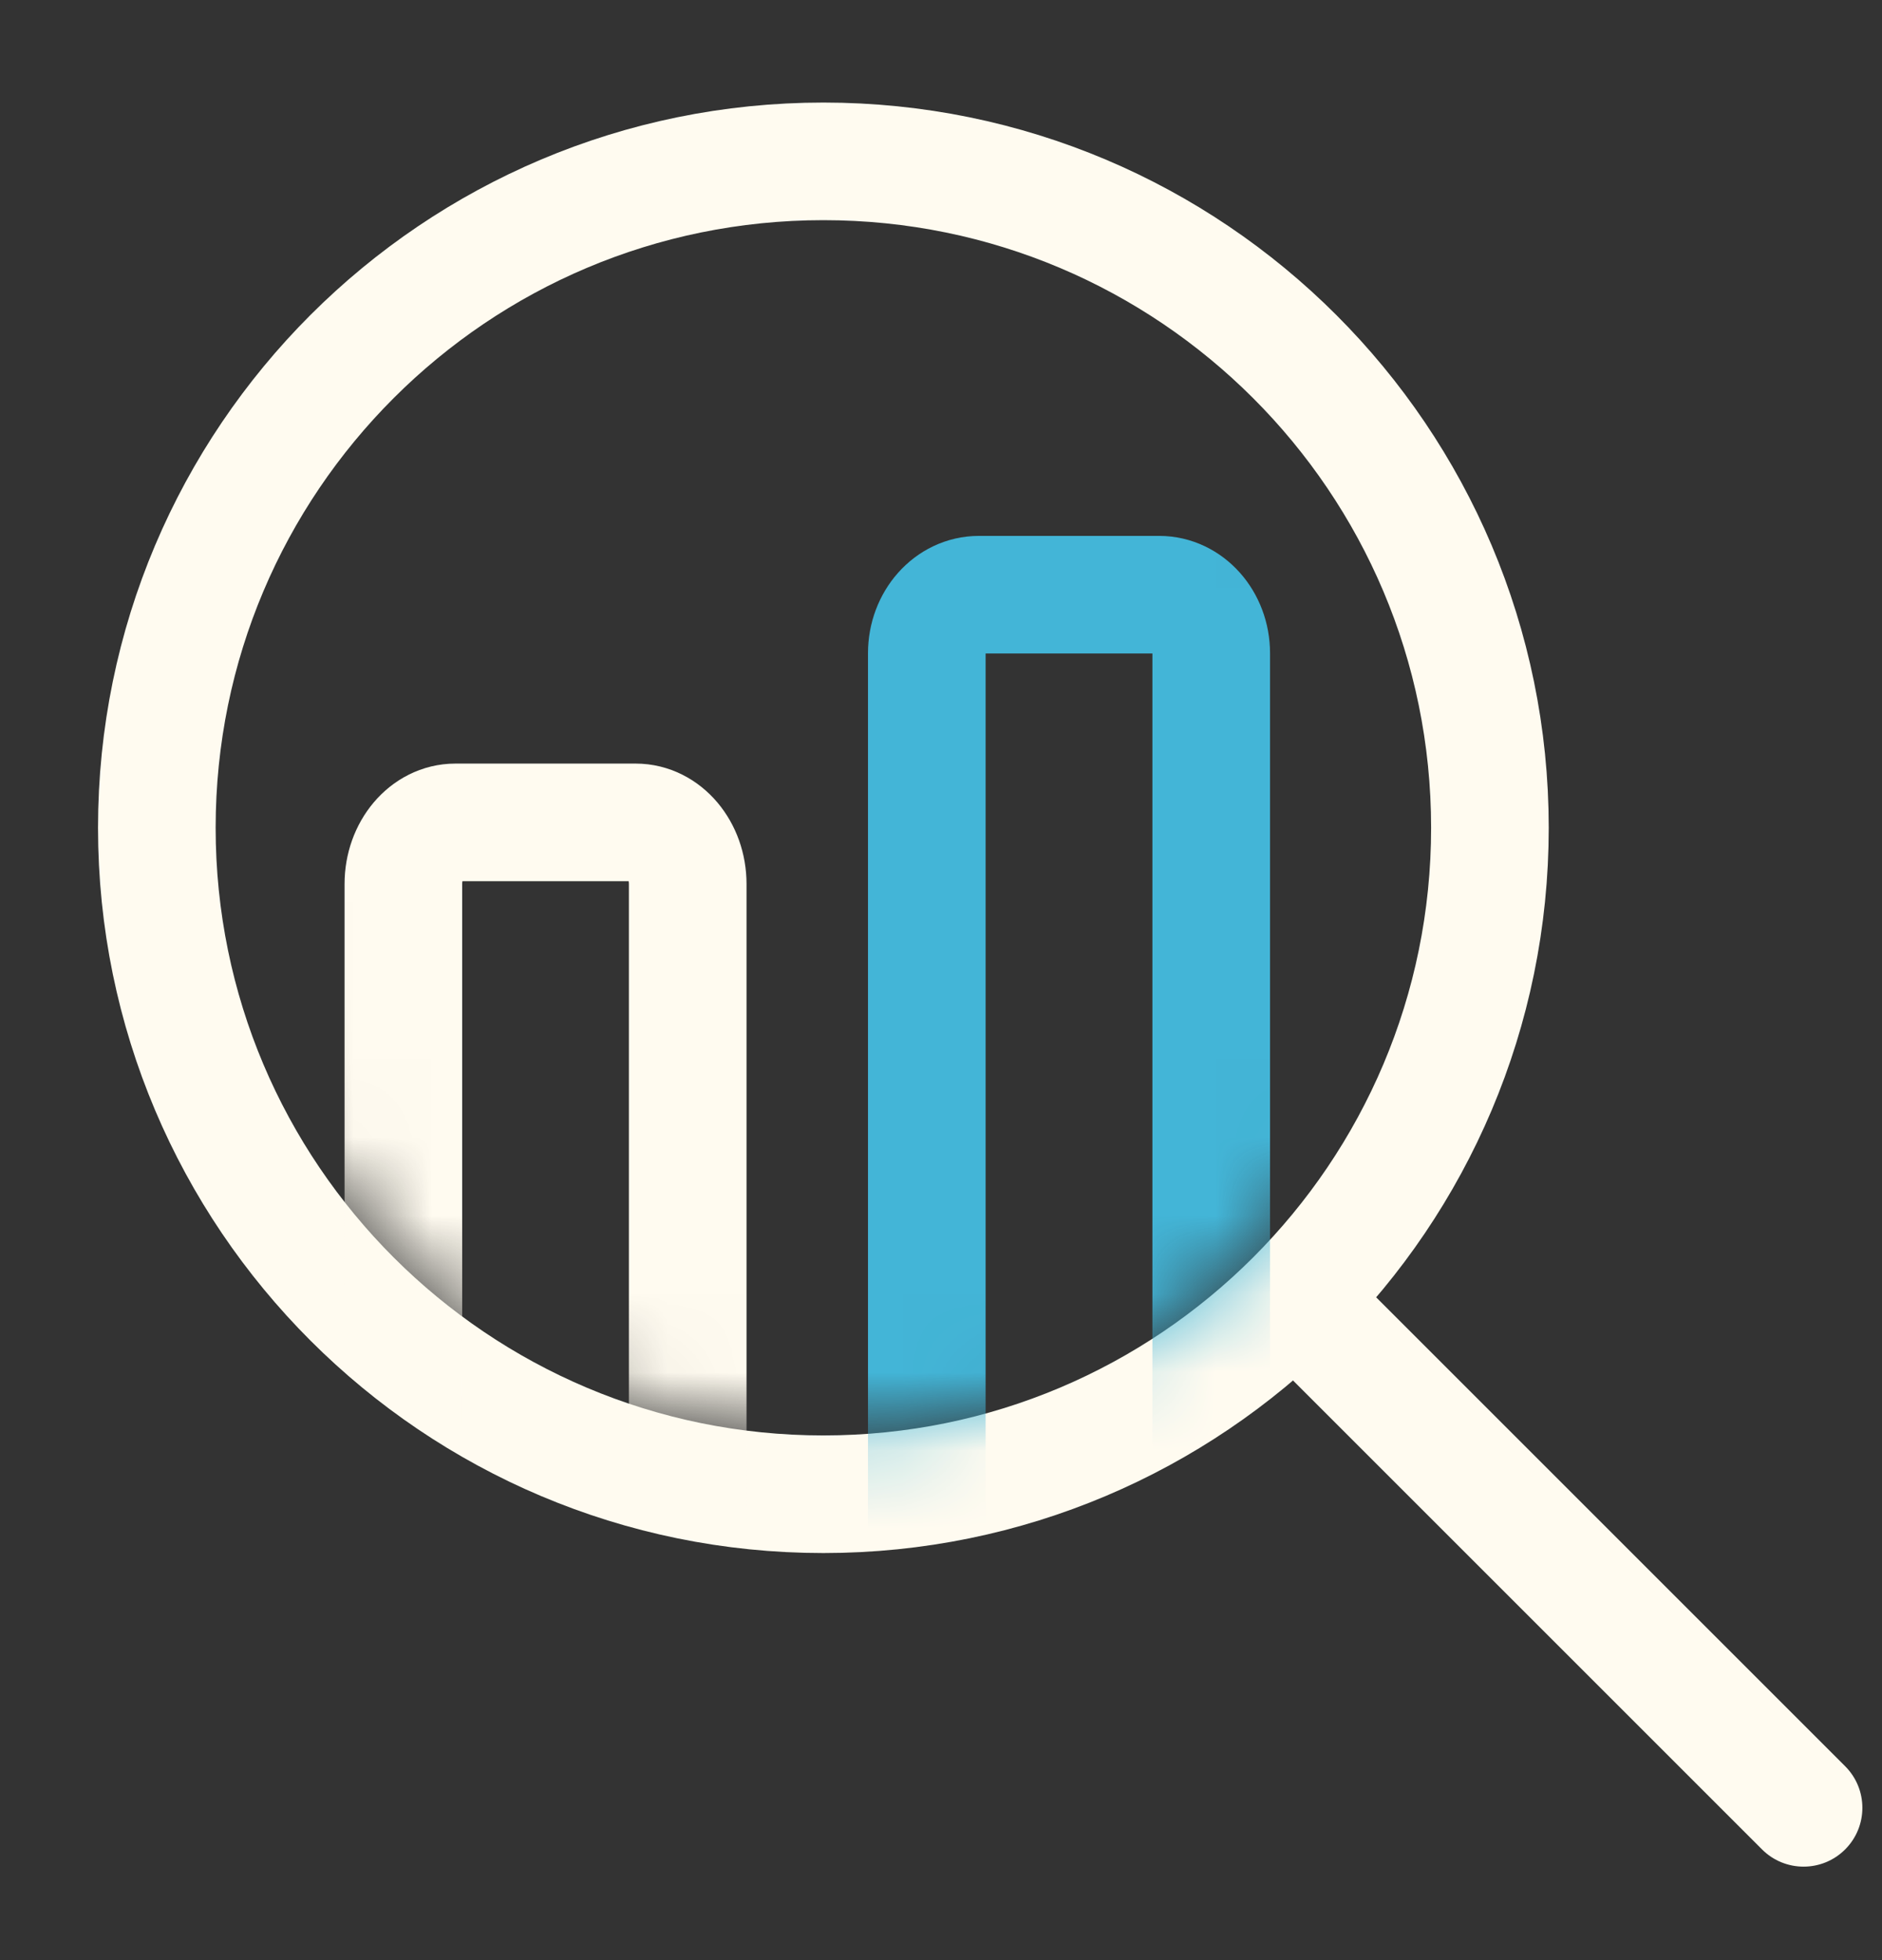 <svg width="24" height="25" viewBox="0 0 24 25" fill="none" xmlns="http://www.w3.org/2000/svg">
<rect x="0" y="0" width="24" height="25" fill="#333333" stroke="none"/>
<path d="M10.5 19.058C15.194 19.058 19 15.252 19 10.558C19 5.863 15.194 2.058 10.5 2.058C5.806 2.058 2 5.863 2 10.558C2 15.252 5.806 19.058 10.5 19.058Z" stroke="#FFFBF0" stroke-width="1.5" stroke-miterlimit="10"/>
<path d="M22.47 23.588C22.763 23.881 23.237 23.881 23.53 23.588C23.823 23.295 23.823 22.82 23.53 22.527L22.47 23.588ZM15.47 16.588L22.47 23.588L23.53 22.527L16.53 15.527L15.47 16.588Z" fill="#FFFBF0"/>
<mask id="mask0_2621_5437" style="mask-type:luminance" maskUnits="userSpaceOnUse" x="2" y="2" width="17" height="17">
<path d="M10.509 18.313C14.794 18.313 18.268 14.839 18.268 10.554C18.268 6.27 14.794 2.796 10.509 2.796C6.225 2.796 2.751 6.27 2.751 10.554C2.751 14.839 6.225 18.313 10.509 18.313Z" fill="white"/>
</mask>
<g mask="url(#mask0_2621_5437)">
<path d="M14.783 7.585H12.483C12.116 7.585 11.819 7.919 11.819 8.332V21.02C11.819 21.432 12.116 21.767 12.483 21.767H14.783C15.149 21.767 15.446 21.432 15.446 21.02V8.332C15.446 7.919 15.149 7.585 14.783 7.585Z" stroke="#43B5D7" stroke-width="1.5" stroke-miterlimit="10"/>
<path d="M8.107 10.489H5.807C5.441 10.489 5.144 10.841 5.144 11.275V23.128C5.144 23.562 5.441 23.913 5.807 23.913H8.107C8.473 23.913 8.77 23.562 8.77 23.128V11.275C8.77 10.841 8.473 10.489 8.107 10.489Z" stroke="#FFFBF0" stroke-width="1.5" stroke-miterlimit="10"/>
</g>
</svg>
